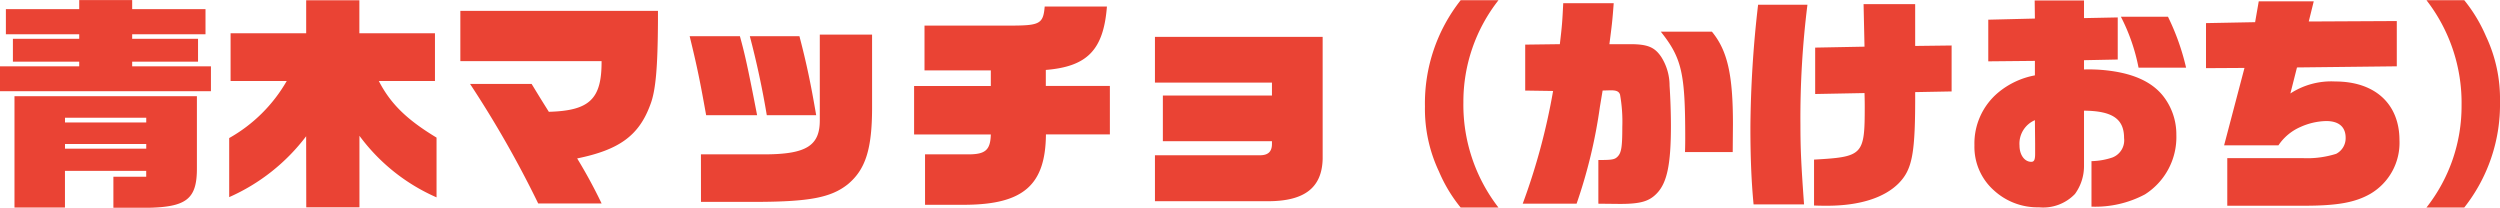 <svg xmlns="http://www.w3.org/2000/svg" width="265.104" height="22.032"><path fill="#ea4334" d="M0 9.672h22.368V7.036h-8.352v-.5H21V4.112h-6.984v-.48h7.776V.968h-7.776v-.96H8.4v.96H.624v2.664H8.4v.48H1.368v2.424H8.4v.5H0Zm12.024 12.364h3.408c4.368-.048 5.472-.912 5.448-4.272v-7.56H1.536v11.804h5.352V18.12h8.616v.624h-3.48Zm-5.132-9.052v-.5h8.616v.5Zm0 2.784v-.5h8.616v.5Zm25.584 6.216h5.64V14.4a20.2 20.2 0 0 0 8.176 6.528v-6.336c-3.144-1.9-4.872-3.576-6.12-6h5.952V3.528h-8.016v-3.5h-5.64v3.5h-8.016v5.064h5.952a16.2 16.2 0 0 1-6.1 6.048v6.264a20.74 20.74 0 0 0 8.16-6.456Zm24.6-.408h6.72a54 54 0 0 0-2.592-4.776c4.464-.912 6.552-2.424 7.752-5.688.576-1.464.792-3.936.816-8.928V1.152H48.816V6.48h14.976c.024 4.032-1.272 5.256-5.592 5.376-.888-1.416-.96-1.536-1.824-2.952h-6.528a112 112 0 0 1 7.224 12.672Zm17.256-.168h5.952c5.568-.024 7.848-.456 9.624-1.872 1.872-1.56 2.568-3.72 2.568-8.136V3.672h-5.544v9.048c.02 2.716-1.42 3.624-5.74 3.648h-6.864Zm.552-9.192h5.4c-.984-5.088-1.3-6.48-1.824-8.376h-5.328c.788 3.216 1.1 4.752 1.748 8.376Zm6.432 0h5.232c-.552-3.24-1.008-5.448-1.776-8.376h-5.26a92 92 0 0 1 1.8 8.376Zm16.776 9.5h4.3c6.12-.048 8.472-2.088 8.52-7.464h6.78V9.116H110.9v-1.7c4.416-.36 6.12-2.136 6.48-6.72h-6.6c-.144 1.752-.5 1.992-3.168 2.016h-9.576v4.752h7.032V9.12h-8.136v5.136h8.136c-.044 1.656-.576 2.112-2.376 2.112h-4.6Zm24.38-.38h12c3.864 0 5.712-1.44 5.784-4.488V3.912h-17.784V8.76h12.408v1.368h-11.568v4.848h11.568v.288c0 .816-.408 1.2-1.272 1.2h-11.136Zm32.42.672h4.008a17.8 17.8 0 0 1-3.72-11.16A17.42 17.42 0 0 1 158.9.024h-4.008a17.63 17.63 0 0 0-3.788 11.256 15.5 15.5 0 0 0 1.488 6.912 15.7 15.7 0 0 0 2.3 3.816m16.872-.384c2.184 0 3.1-.264 3.912-1.1 1.1-1.128 1.512-3.072 1.512-7.2a69 69 0 0 0-.144-4.248 5.67 5.67 0 0 0-.888-3.048c-.7-1.032-1.44-1.344-3.312-1.344h-2.18c.264-2.064.312-2.376.456-4.344h-5.352c-.1 2.016-.12 2.328-.36 4.344l-3.672.048v4.872l2.956.044a68 68 0 0 1-3.22 11.952h5.712a54 54 0 0 0 2.472-10.272l.288-1.728.864-.024c.6 0 .864.12.984.456a16.4 16.4 0 0 1 .24 3.432c0 2.136-.1 2.736-.5 3.144-.312.312-.576.36-2.04.36V21.6Zm6.912-5.5h5.064l.024-2.952c0-5.256-.576-7.8-2.232-9.816h-5.42c2.232 2.808 2.592 4.392 2.592 11.232 0 .316 0 .868-.024 1.54Zm15.076 5.692c3.432 0 6.072-.84 7.608-2.4 1.44-1.488 1.752-3.168 1.728-9.648l3.864-.072V4.824l-3.864.048V.436h-5.472l.1 4.512-5.232.1v4.92l5.232-.1c.024.768.024 1.224.024 1.488 0 5.088-.192 5.28-5.376 5.568v4.868c.596.024 1.076.024 1.388.024m-7.8-.144h5.352c-.312-4.3-.384-5.952-.384-8.472a96.5 96.5 0 0 1 .744-12.7h-5.232a118 118 0 0 0-.816 13.008c0 3.076.096 5.644.336 8.164m30.264.312a4.67 4.67 0 0 0 3.816-1.416 5.03 5.03 0 0 0 .96-3v-5.832c3 .024 4.248.864 4.248 2.9a1.95 1.95 0 0 1-1.248 2.068 7.4 7.4 0 0 1-2.208.384v4.824a11.2 11.2 0 0 0 5.664-1.296 7.19 7.19 0 0 0 3.336-6.312 6.58 6.58 0 0 0-1.464-4.2c-1.248-1.512-3.264-2.376-6.144-2.664a17 17 0 0 0-2.184-.072v-.984l3.576-.072V1.848l-3.576.072V.048h-5.232l.024 1.92-4.944.12v4.416l4.944-.048v1.536a8.5 8.5 0 0 0-3.892 1.824 7.04 7.04 0 0 0-2.52 5.592 6.18 6.18 0 0 0 2.088 4.8 6.85 6.85 0 0 0 4.756 1.776m10.56-14.808h5.04a25 25 0 0 0-1.92-5.4h-4.992a20.2 20.2 0 0 1 1.872 5.4M215.4 17.16c-.72 0-1.248-.744-1.248-1.728a2.7 2.7 0 0 1 1.632-2.688l.024 2.472v1.1c0 .604-.096.844-.408.844m20.784 4.656h8.108c3.552 0 5.448-.336 7.08-1.272a6.27 6.27 0 0 0 3.072-5.664c0-3.864-2.592-6.24-6.816-6.24a7.93 7.93 0 0 0-4.752 1.272l.7-2.76 10.584-.12v-4.8l-9.336.048.528-2.136h-5.832l-.384 2.208-5.208.1v4.776l4.08-.024-2.16 8.208h5.76a5.4 5.4 0 0 1 2.328-1.944 7 7 0 0 1 2.736-.632c1.344 0 2.064.624 2.064 1.776a1.86 1.86 0 0 1-1.008 1.7 10.2 10.2 0 0 1-3.552.456h-7.992Zm21.12.192h4.008a17.63 17.63 0 0 0 3.792-11.256 15.54 15.54 0 0 0-1.488-6.912 16.2 16.2 0 0 0-2.3-3.816h-4.008a17.76 17.76 0 0 1 3.72 11.16 17.37 17.37 0 0 1-3.724 10.824" data-name="Path 221"/></svg>